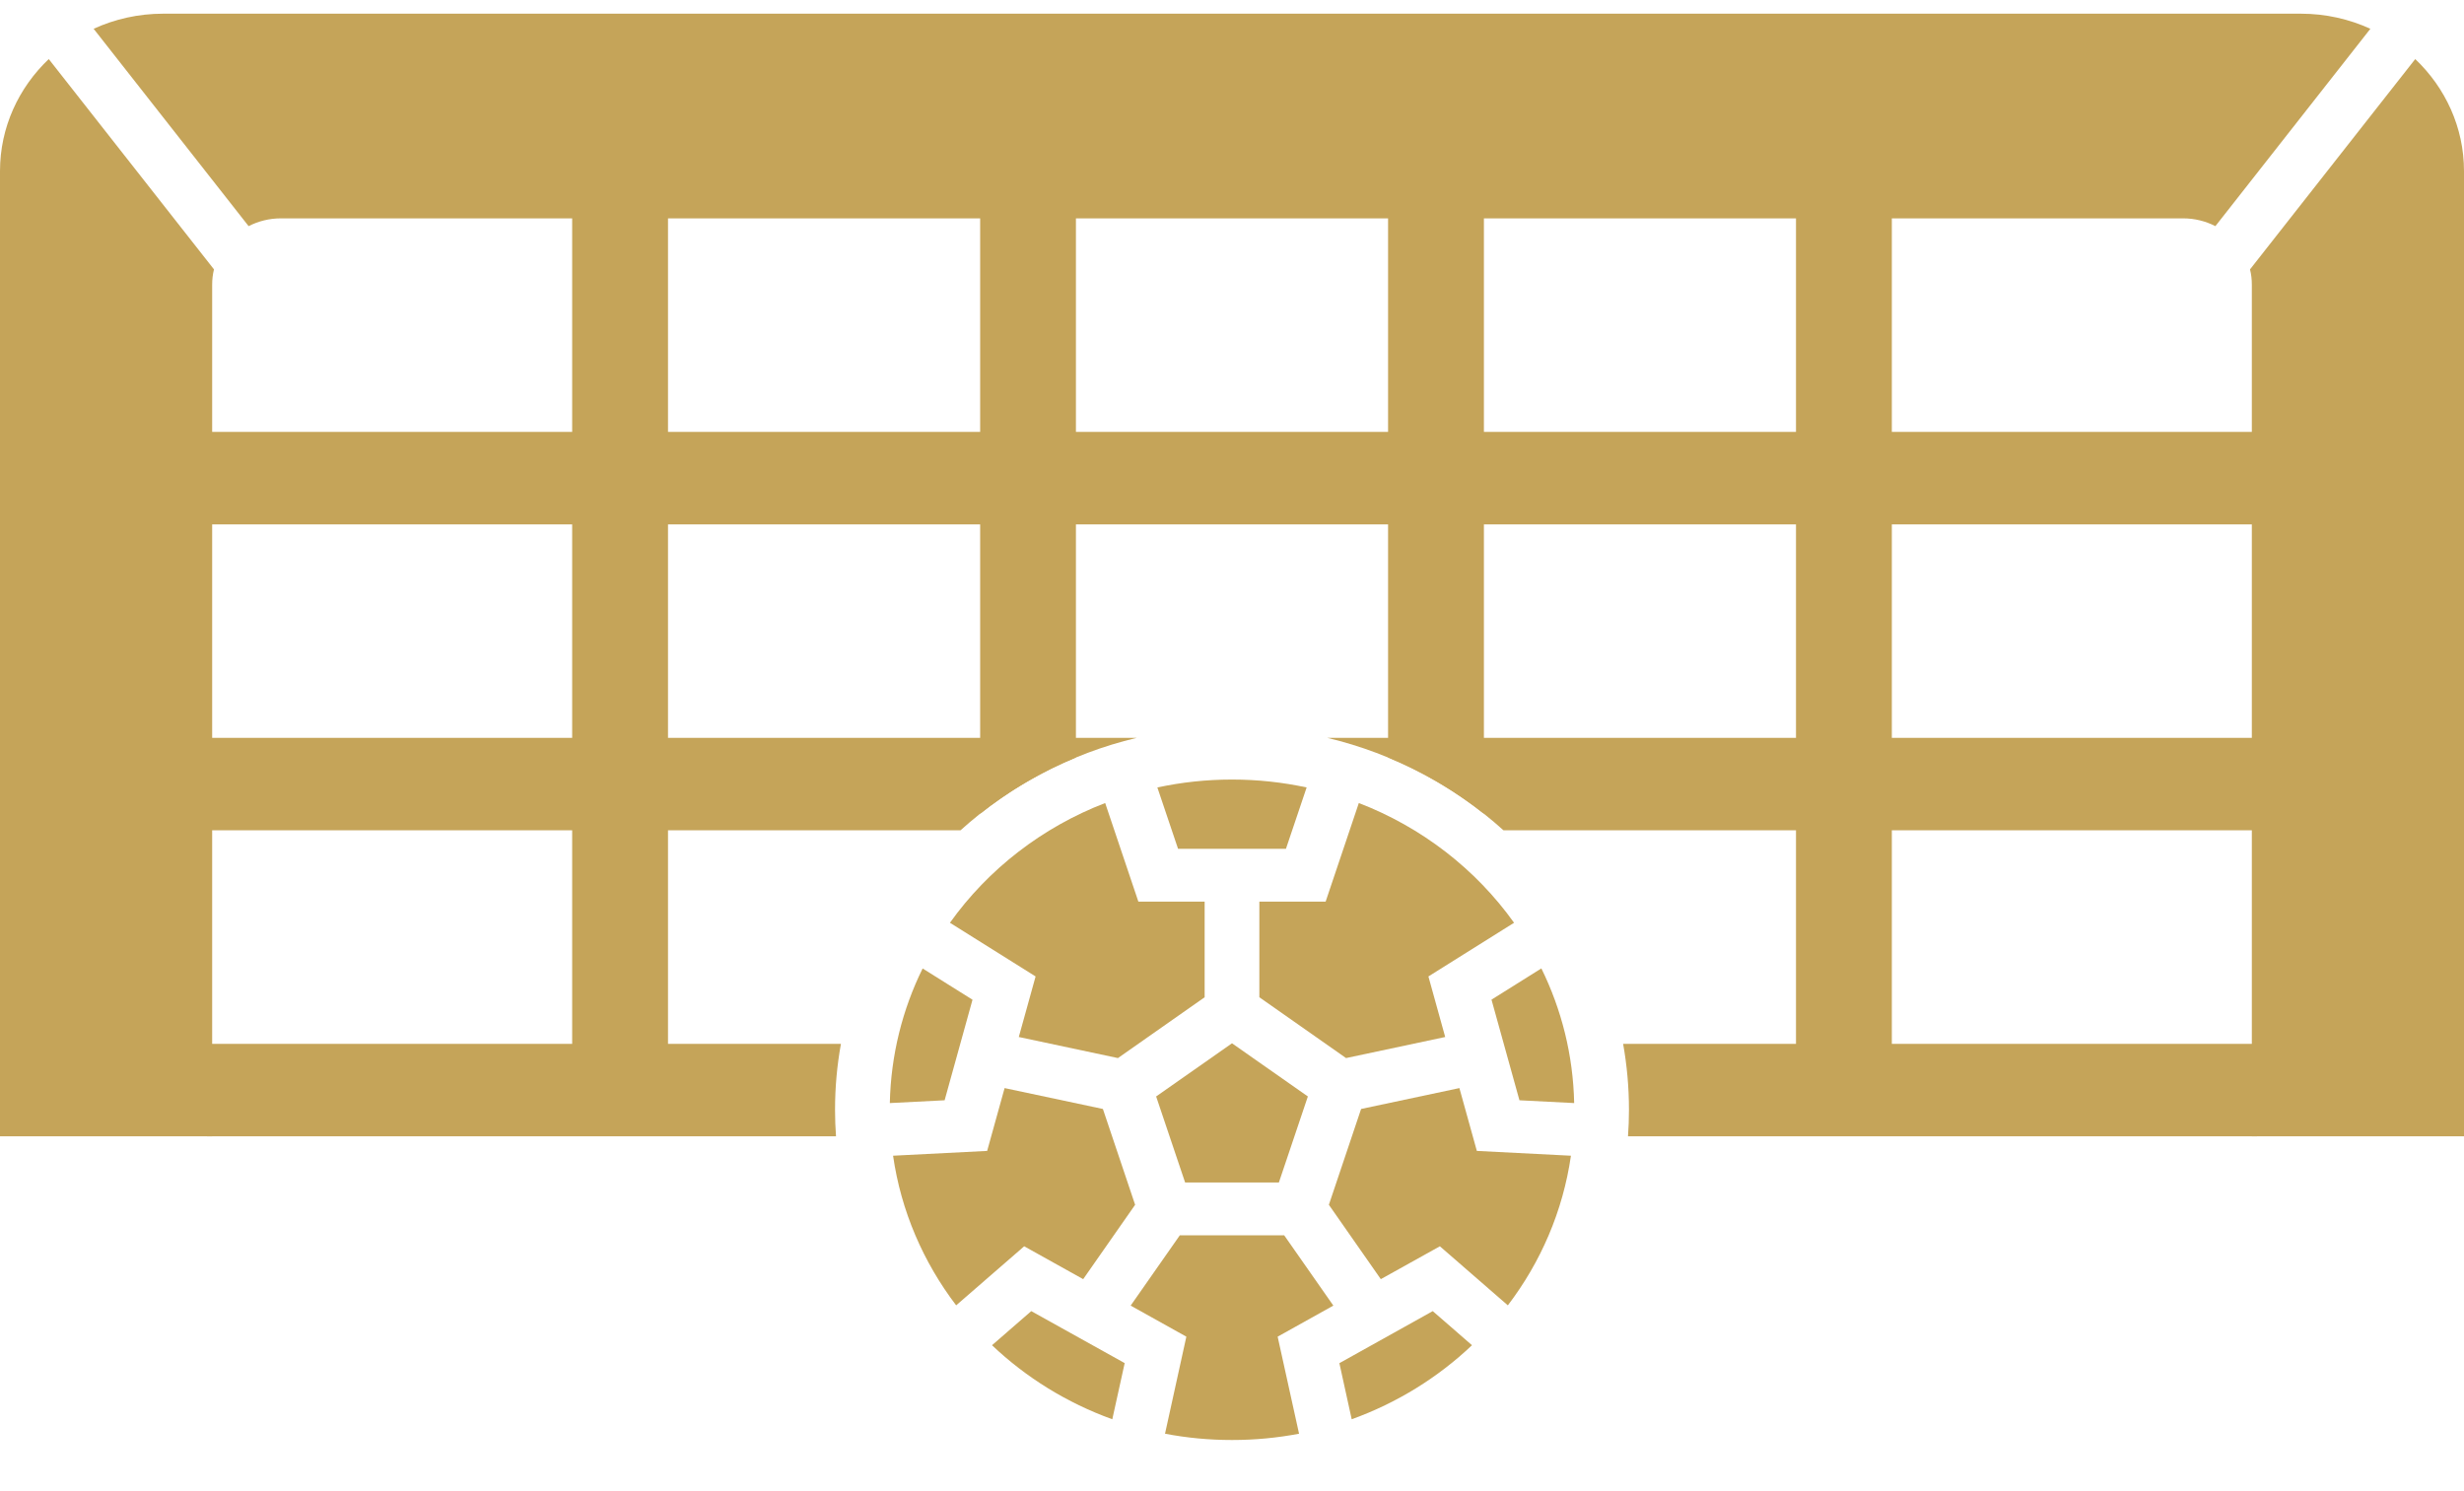 <svg width="38" height="23" viewBox="0 0 38 23" fill="none" xmlns="http://www.w3.org/2000/svg">
<path fill-rule="evenodd" clip-rule="evenodd" d="M21.793 14.237V14.203H21.232L21.068 14.691L21.793 14.237ZM16.768 14.203H16.207V14.236L16.932 14.691L16.768 14.203ZM20.948 15.445L21.244 15.382L21.059 14.716L21.057 14.722H20.267V14.967L20.948 15.445ZM16.756 15.382L17.052 15.445L17.733 14.967V14.722H16.943L16.941 14.716L16.756 15.382Z" fill="#C5A459"/>
<path fill-rule="evenodd" clip-rule="evenodd" d="M19 12.024C18.605 12.024 18.22 12.066 17.849 12.146L18.168 13.092H19.832L20.151 12.146C19.78 12.066 19.395 12.024 19 12.024Z" fill="#C5A459"/>
<path fill-rule="evenodd" clip-rule="evenodd" d="M20.956 12.386L20.444 13.907H19.422V15.382L20.759 16.32L22.288 15.995L22.029 15.061L23.35 14.233C22.759 13.405 21.925 12.759 20.956 12.386Z" fill="#C5A459"/>
<path fill-rule="evenodd" clip-rule="evenodd" d="M20.991 17.105L20.494 18.583L21.295 19.73L22.206 19.223L23.254 20.134C23.761 19.469 24.104 18.681 24.227 17.826L22.776 17.752L22.507 16.783L20.991 17.105Z" fill="#C5A459"/>
<path fill-rule="evenodd" clip-rule="evenodd" d="M18.195 19.054L17.437 20.138L18.296 20.617L17.967 22.114C18.301 22.178 18.646 22.211 19 22.211C19.354 22.211 19.699 22.178 20.034 22.114L19.704 20.617L20.563 20.138L19.805 19.054H18.195Z" fill="#C5A459"/>
<path fill-rule="evenodd" clip-rule="evenodd" d="M14.65 14.233L15.971 15.061L15.712 15.995L17.241 16.32L18.578 15.382V13.907H17.556L17.044 12.386C16.075 12.759 15.241 13.405 14.65 14.233Z" fill="#C5A459"/>
<path fill-rule="evenodd" clip-rule="evenodd" d="M17.009 17.105L15.493 16.783L15.224 17.752L13.773 17.826C13.896 18.681 14.24 19.469 14.746 20.134L15.795 19.223L16.705 19.73L17.506 18.583L17.009 17.105Z" fill="#C5A459"/>
<path fill-rule="evenodd" clip-rule="evenodd" d="M14.229 14.938C13.918 15.569 13.739 16.272 13.723 17.014L14.568 16.971L14.998 15.42L14.229 14.938Z" fill="#C5A459"/>
<path fill-rule="evenodd" clip-rule="evenodd" d="M19 16.092L17.83 16.912L18.277 18.239H19.723L20.17 16.912L19 16.092Z" fill="#C5A459"/>
<path fill-rule="evenodd" clip-rule="evenodd" d="M17.345 21.025L15.904 20.223L15.299 20.749C15.822 21.246 16.453 21.638 17.154 21.891L17.345 21.025Z" fill="#C5A459"/>
<path fill-rule="evenodd" clip-rule="evenodd" d="M22.096 20.223L20.656 21.026L20.846 21.891C21.547 21.638 22.178 21.246 22.701 20.749L22.096 20.223Z" fill="#C5A459"/>
<path fill-rule="evenodd" clip-rule="evenodd" d="M23.002 15.419L23.433 16.971L24.277 17.014C24.261 16.272 24.082 15.569 23.771 14.937L23.002 15.419Z" fill="#C5A459"/>
<path fill-rule="evenodd" clip-rule="evenodd" d="M34.728 17.527H38V2.64C38 1.964 37.712 1.352 37.248 0.911L34.7 4.155C34.719 4.231 34.728 4.31 34.728 4.392V17.527ZM36.556 0.444C36.231 0.295 35.867 0.211 35.483 0.211H2.517C2.133 0.211 1.769 0.295 1.444 0.444L3.834 3.488C3.983 3.412 4.152 3.368 4.332 3.368H33.668C33.848 3.368 34.017 3.412 34.166 3.488L36.556 0.444ZM0.752 0.911C0.288 1.352 0 1.964 0 2.64V17.527H3.272V4.392C3.272 4.31 3.281 4.231 3.3 4.155L0.752 0.911Z" fill="#C5A459"/>
<path d="M3.192 16.101H12.969C12.909 16.431 12.878 16.771 12.878 17.118C12.878 17.255 12.883 17.392 12.893 17.527H3.192V16.101ZM25.032 16.101H34.808V17.527H25.107C25.117 17.392 25.122 17.255 25.122 17.118C25.122 16.771 25.091 16.431 25.032 16.101Z" fill="#C5A459"/>
<path d="M29.176 3.165V16.305H27.698V3.165H29.176Z" fill="#C5A459"/>
<path d="M22.885 3.165V12.551C22.44 12.198 21.943 11.905 21.407 11.684V3.165H22.885Z" fill="#C5A459"/>
<path d="M16.593 3.165V11.684C16.057 11.905 15.56 12.198 15.116 12.551V3.165H16.593Z" fill="#C5A459"/>
<path d="M10.302 3.165V16.305H8.824V3.165H10.302Z" fill="#C5A459"/>
<path fill-rule="evenodd" clip-rule="evenodd" d="M3.192 11.381H17.53C16.496 11.627 15.566 12.127 14.813 12.807H3.192C3.192 12.332 3.192 11.857 3.192 11.381ZM20.47 11.381H34.808V12.807H23.187C22.434 12.127 21.504 11.627 20.47 11.381Z" fill="#C5A459"/>
<path fill-rule="evenodd" clip-rule="evenodd" d="M3.192 6.662H34.808V8.088C24.269 8.088 13.731 8.088 3.192 8.088C3.192 7.612 3.192 7.137 3.192 6.662Z" fill="#C5A459"/>
</svg>
